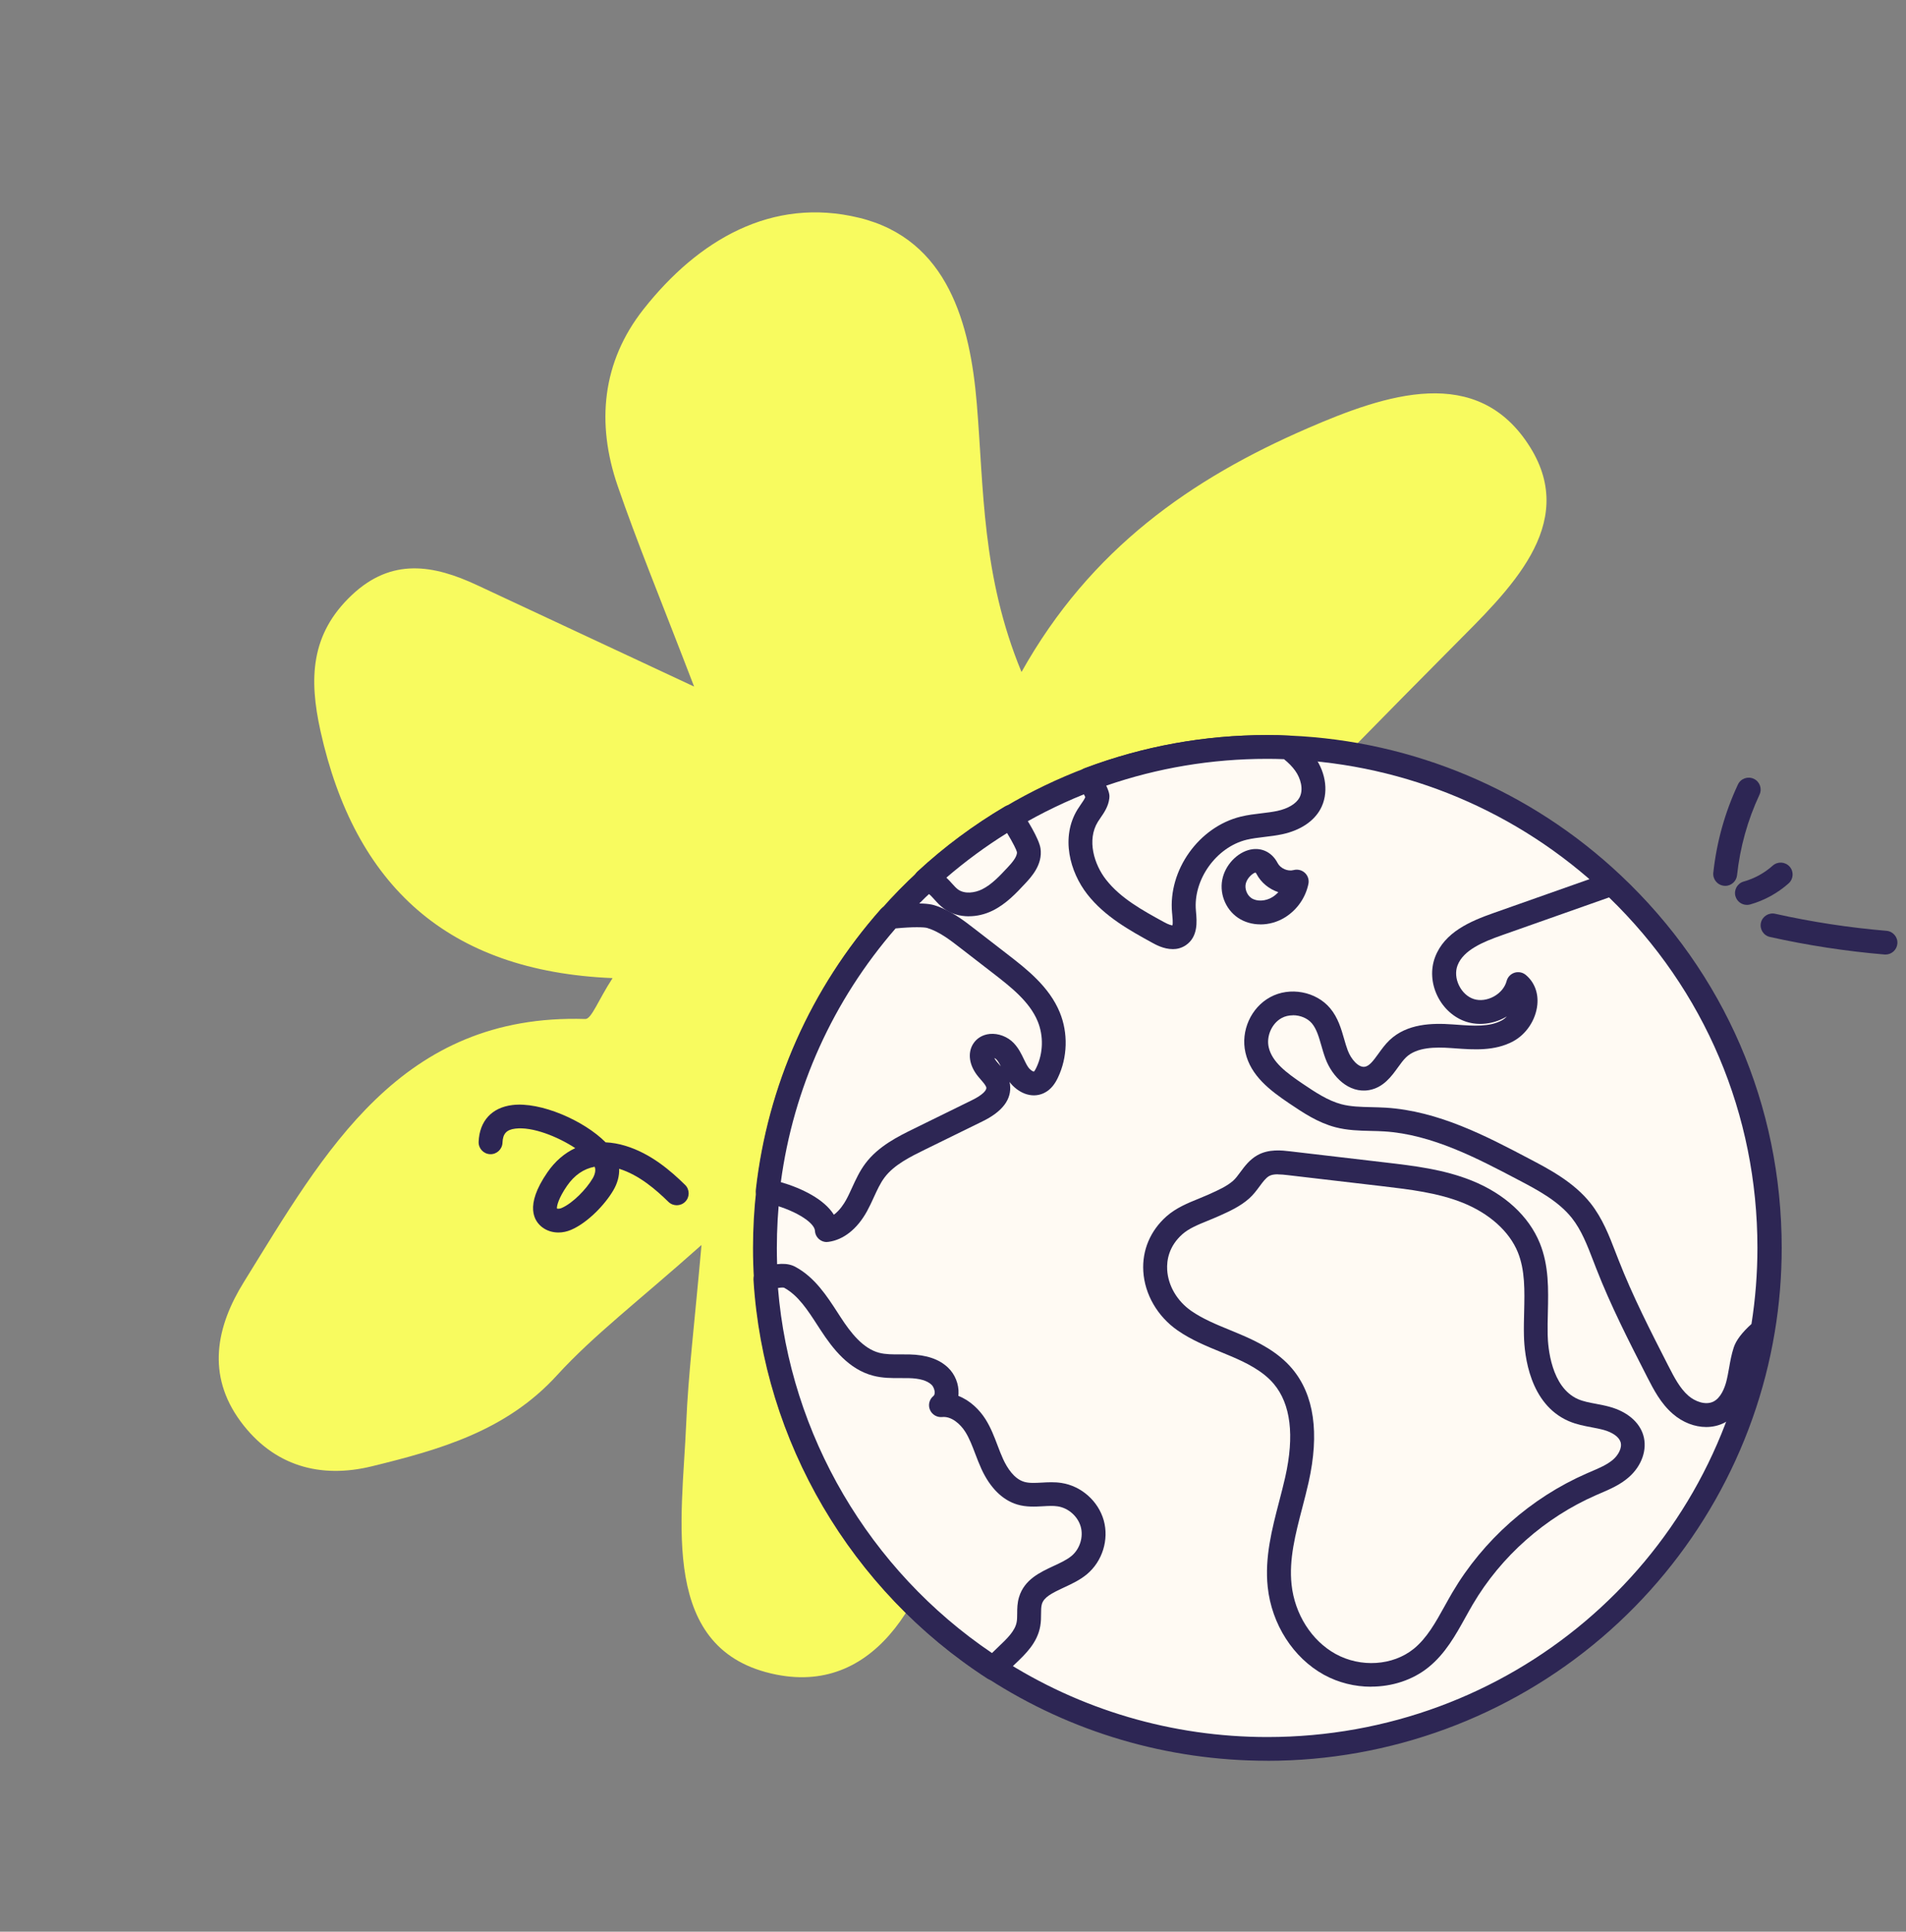 <?xml version="1.0" encoding="UTF-8"?>
<svg xmlns="http://www.w3.org/2000/svg" width="223" height="226" viewBox="0 0 223 226" fill="none">
  <rect x="0" y="0" width="223" height="226" fill="#808080" stroke="none"/>
  <path d="M81.225 80.364C77.218 69.929 74.526 63.424 72.246 56.79C69.757 49.511 70.426 42.355 75.281 36.19C81.696 28.05 90.326 23.005 100.506 25.477C110.946 28.006 113.508 37.991 114.28 47.172C115.123 57.223 114.842 67.296 119.515 78.622C127.601 64.181 139.42 55.991 152.958 50.118C162.104 46.151 172.871 42.459 179.025 52.321C184.723 61.453 176.512 69.076 170.01 75.63C162.181 83.528 154.351 91.425 146.733 99.55C144.573 101.856 140.727 104.566 143.003 108.076C145.413 111.777 149.932 110.895 153.573 109.442C158.52 107.44 163.392 105.532 168.836 105.534C177.409 105.516 185.156 107.881 190.733 114.479C197.439 122.409 197.685 130.057 187.907 136.4C175.057 144.752 161.271 146.453 146.014 142.446C151.41 150.794 157.57 157.439 161.35 165.772C166.558 177.316 163.703 187.989 156.767 197.108C151.728 203.734 144.476 205.013 139.325 196.071C134.282 187.309 128.655 179.046 121.867 171.496C116.153 165.123 112.372 167.219 111.18 174.13C109.06 186.434 102.765 198.268 90.868 195.927C77.049 193.203 79.803 177.977 80.286 166.517C80.522 160.834 81.225 155.174 82.075 145.657C74.605 152.306 69.48 156.188 65.187 160.878C59.228 167.428 51.427 169.609 43.517 171.546C37.511 173.02 32.021 171.549 28.142 166.292C24.129 160.844 25.309 155.183 28.531 149.992C37.983 134.741 46.857 118.544 68.481 119.217C69.205 119.234 69.984 117.023 71.672 114.432C52.335 113.636 41.508 103.555 37.502 85.555C36.138 79.413 36.319 74.187 41.158 69.624C45.832 65.209 50.74 66.086 55.836 68.467C63.1 71.862 70.365 75.257 81.237 80.338L81.225 80.364ZM102.946 131.654C108.718 132.999 113.175 130.479 115.366 126.063C117.806 121.184 115.677 116.133 110.631 114.257C106.367 112.683 101.589 114.732 99.783 119.006C97.841 123.571 98.635 128.481 102.972 131.667L102.946 131.654ZM137.929 108.441L137.265 107.615L136.867 108.33L137.903 108.429L137.929 108.441Z" fill="#F8FB5F"></path>
  <g clip-path="url(#clip0_687_7398)">
    <path d="M207.058 146C207.058 149.282 206.788 152.494 206.263 155.619C201.66 183.412 177.453 204.614 148.275 204.614C136.503 204.614 125.536 201.166 116.345 195.218C101.138 185.396 90.775 168.764 89.603 149.653C89.525 148.443 89.487 147.224 89.487 146C89.487 143.747 89.618 141.527 89.864 139.344C91.245 127.125 96.396 116.051 104.132 107.295C105.457 105.784 106.866 104.352 108.344 102.989C111.389 100.171 114.741 97.677 118.335 95.558C121.227 93.843 124.281 92.374 127.466 91.173C133.932 88.735 140.948 87.395 148.275 87.395C149.116 87.395 149.958 87.414 150.795 87.456C150.799 87.451 150.799 87.456 150.799 87.456C165.435 88.063 178.685 94.015 188.643 103.411C199.982 114.081 207.053 129.22 207.053 146.005L207.058 146Z" fill="#FFFAF3"></path>
    <path d="M148.28 206C136.624 206 125.318 202.672 115.592 196.382C99.609 186.059 89.376 168.621 88.218 149.732V149.704C88.139 148.517 88.102 147.271 88.102 145.996C88.102 143.72 88.232 141.425 88.488 139.182C89.864 126.972 94.918 115.625 103.095 106.373C104.416 104.866 105.866 103.383 107.405 101.965C110.525 99.077 113.97 96.518 117.633 94.358C120.581 92.611 123.728 91.099 126.978 89.866C133.779 87.303 140.948 86.001 148.28 86.001C149.158 86.001 150.005 86.019 150.795 86.061C150.841 86.061 150.893 86.061 150.944 86.065C165.37 86.682 179.098 92.481 189.61 102.396C201.763 113.836 208.457 129.322 208.457 146C208.457 149.324 208.183 152.638 207.644 155.851C205.347 169.71 198.16 182.407 187.397 191.598C176.518 200.888 162.627 206.005 148.28 206.005V206ZM91.003 149.588C92.114 167.592 101.873 184.21 117.108 194.051C126.383 200.049 137.164 203.224 148.28 203.224C176.495 203.224 200.303 183.106 204.892 155.396C205.408 152.332 205.668 149.171 205.668 146.005C205.668 130.101 199.285 115.333 187.695 104.426C177.657 94.961 164.547 89.431 150.772 88.851C150.758 88.851 150.744 88.851 150.734 88.851C149.967 88.814 149.144 88.791 148.284 88.791C141.292 88.791 134.458 90.033 127.968 92.481C124.872 93.653 121.873 95.095 119.056 96.764C115.56 98.822 112.277 101.265 109.302 104.018C107.833 105.372 106.452 106.785 105.192 108.222C97.391 117.048 92.575 127.867 91.259 139.511C91.012 141.653 90.891 143.84 90.891 146.01C90.891 147.233 90.929 148.429 91.003 149.565C91.003 149.579 91.003 149.588 91.003 149.602V149.588Z" fill="#2D2654"></path>
    <path d="M207.002 146.001C207.002 149.283 206.733 152.495 206.207 155.619C205.157 156.518 204.394 157.39 204.162 158.09C203.739 159.374 203.655 160.741 203.302 162.053C202.953 163.356 202.251 164.677 201.033 165.261C199.606 165.937 197.834 165.409 196.64 164.371C195.445 163.342 194.692 161.9 193.971 160.496C191.86 156.365 189.74 152.231 188.057 147.911C187.202 145.732 186.44 143.461 184.989 141.63C183.25 139.446 180.712 138.084 178.239 136.786C173.12 134.088 167.801 131.339 162.032 130.982C160.209 130.866 158.345 130.996 156.583 130.533C154.765 130.051 153.18 128.989 151.623 127.941C149.684 126.634 147.587 125.114 147.076 122.838C146.648 120.951 147.569 118.814 149.279 117.892C150.981 116.96 153.324 117.373 154.565 118.865C155.616 120.126 155.811 121.86 156.383 123.385C156.955 124.919 158.322 126.463 159.94 126.18C161.618 125.874 162.306 123.885 163.538 122.713C165.142 121.178 167.615 121.09 169.828 121.248C172.041 121.401 174.403 121.674 176.36 120.627C178.318 119.575 179.322 116.552 177.611 115.143C177.007 117.452 174.278 118.944 172.004 118.23C169.726 117.507 168.369 114.712 169.21 112.487C170.112 110.095 172.804 108.987 175.217 108.135C179.68 106.559 184.138 104.983 188.592 103.411C199.931 114.082 207.002 129.221 207.002 146.005V146.001Z" fill="#FFFAF3"></path>
    <path d="M199.624 166.952C198.285 166.952 196.886 166.424 195.724 165.418C194.306 164.199 193.469 162.563 192.73 161.126L192.655 160.977C190.586 156.931 188.448 152.745 186.76 148.411C186.649 148.128 186.542 147.846 186.43 147.558C185.71 145.685 185.031 143.919 183.896 142.487C182.297 140.48 179.796 139.168 177.592 138.014C172.873 135.529 167.522 132.711 161.948 132.368C161.441 132.336 160.935 132.322 160.395 132.312C159.038 132.28 157.634 132.248 156.23 131.877C154.175 131.334 152.483 130.194 150.841 129.091C148.582 127.566 146.327 125.855 145.714 123.139C145.142 120.608 146.36 117.887 148.61 116.663C150.897 115.412 153.984 115.987 155.635 117.971C156.551 119.069 156.927 120.39 157.262 121.554C157.397 122.027 157.527 122.476 157.685 122.893C158.066 123.918 158.949 124.938 159.693 124.803C160.205 124.71 160.637 124.163 161.279 123.269C161.665 122.736 162.06 122.184 162.571 121.697C164.621 119.741 167.578 119.681 169.926 119.848L170.456 119.885C172.409 120.029 174.254 120.159 175.695 119.389C175.914 119.273 176.123 119.106 176.304 118.912C176.239 118.949 176.174 118.99 176.105 119.028C174.677 119.816 173.027 120.001 171.576 119.547C170.121 119.083 168.885 117.98 168.173 116.515C167.462 115.055 167.364 113.405 167.899 111.986C169.005 109.057 172.013 107.782 174.742 106.818L175.124 106.684C179.457 105.154 183.794 103.62 188.122 102.095C188.615 101.923 189.164 102.034 189.545 102.396C201.698 113.836 208.392 129.323 208.392 146.001C208.392 149.324 208.118 152.638 207.579 155.851C207.523 156.171 207.36 156.463 207.114 156.676C205.761 157.835 205.519 158.423 205.482 158.53C205.282 159.146 205.161 159.819 205.036 160.532C204.929 161.144 204.817 161.775 204.645 162.414C204.12 164.375 203.051 165.835 201.633 166.512C201.005 166.809 200.322 166.952 199.62 166.952H199.624ZM151.269 118.786C150.804 118.786 150.344 118.888 149.949 119.106C148.805 119.727 148.14 121.229 148.438 122.527C148.828 124.252 150.535 125.526 152.404 126.787C153.849 127.761 155.342 128.766 156.941 129.188C158.029 129.476 159.21 129.503 160.465 129.531C161.004 129.545 161.562 129.559 162.125 129.591C168.299 129.976 173.929 132.938 178.894 135.553C181.223 136.772 184.12 138.292 186.086 140.763C187.485 142.529 188.276 144.578 189.038 146.562C189.145 146.84 189.252 147.122 189.364 147.396C191.005 151.605 193.111 155.726 195.147 159.707L195.222 159.851C195.872 161.121 196.547 162.438 197.555 163.304C198.295 163.944 199.513 164.431 200.442 163.99C201.344 163.559 201.781 162.359 201.963 161.682C202.102 161.158 202.2 160.616 202.302 160.036C202.437 159.258 202.581 158.456 202.846 157.645C203.12 156.81 203.804 155.911 204.92 154.896C205.38 151.985 205.617 148.99 205.617 145.987C205.617 130.366 199.457 115.838 188.257 104.992C184.199 106.424 180.135 107.856 176.072 109.293L175.691 109.428C173.552 110.183 171.209 111.143 170.526 112.955C170.261 113.66 170.321 114.513 170.702 115.291C171.084 116.075 171.716 116.654 172.441 116.886C173.162 117.113 174.012 117.002 174.775 116.585C175.537 116.168 176.081 115.505 176.272 114.777C176.393 114.318 176.737 113.952 177.192 113.803C177.643 113.66 178.141 113.752 178.508 114.054C179.508 114.879 180.005 116.149 179.866 117.544C179.689 119.32 178.578 121.002 177.03 121.832C174.873 122.986 172.427 122.81 170.265 122.652L169.74 122.615C167.964 122.49 165.765 122.495 164.51 123.7C164.184 124.011 163.877 124.437 163.552 124.887C162.799 125.93 161.86 127.232 160.195 127.533C157.787 127.96 155.853 125.93 155.081 123.858C154.886 123.338 154.737 122.819 154.593 122.314C154.31 121.327 154.04 120.39 153.501 119.741C152.985 119.12 152.125 118.777 151.278 118.777L151.269 118.786Z" fill="#2D2654"></path>
    <path d="M153.268 93.987C152.585 95.239 151.157 95.929 149.758 96.231C148.354 96.536 146.903 96.555 145.509 96.893C141.26 97.932 138.117 102.335 138.526 106.679C138.619 107.666 138.768 108.88 137.945 109.437C137.21 109.923 136.234 109.502 135.467 109.08C132.845 107.638 130.144 106.136 128.303 103.772C126.461 101.417 125.685 97.96 127.261 95.419C127.694 94.715 128.312 94.056 128.4 93.236C128.433 92.981 128.014 92.165 127.405 91.173C133.872 88.735 140.888 87.395 148.215 87.395C149.056 87.395 149.898 87.414 150.734 87.456C150.734 87.456 150.736 87.456 150.739 87.456C151.474 88.007 152.143 88.624 152.673 89.365C153.631 90.696 154.04 92.55 153.259 93.992L153.268 93.987Z" fill="#FFFAF3"></path>
    <path d="M137.201 111.041C136.15 111.041 135.197 110.512 134.797 110.29C132.203 108.862 129.256 107.244 127.21 104.621C125.188 102.034 124.053 97.96 126.08 94.683C126.201 94.488 126.336 94.288 126.471 94.094C126.685 93.788 126.885 93.496 126.978 93.255C126.889 93.055 126.685 92.638 126.225 91.897C126.006 91.544 125.96 91.113 126.094 90.719C126.229 90.325 126.531 90.015 126.922 89.866C133.724 87.303 140.892 86.001 148.219 86.001C149.089 86.001 149.926 86.019 150.716 86.061C150.911 86.061 151.106 86.093 151.292 86.172C151.427 86.228 151.553 86.306 151.66 86.404C152.585 87.108 153.268 87.799 153.817 88.559C155.193 90.474 155.463 92.87 154.496 94.65C153.71 96.096 152.134 97.139 150.06 97.594C149.335 97.751 148.624 97.835 147.931 97.918C147.197 98.006 146.504 98.09 145.848 98.247C142.296 99.118 139.581 102.92 139.921 106.549L139.93 106.674C140.032 107.768 140.204 109.599 138.731 110.591C138.228 110.925 137.703 111.045 137.201 111.045V111.041ZM129.428 91.92C129.814 92.731 129.828 93.088 129.79 93.394C129.683 94.344 129.172 95.081 128.763 95.674C128.656 95.827 128.549 95.985 128.451 96.143C127.131 98.275 128.019 101.149 129.405 102.915C131.101 105.089 133.663 106.498 136.141 107.856C136.792 108.218 137.08 108.259 137.173 108.259C137.252 108.055 137.182 107.3 137.145 106.929L137.131 106.804C136.662 101.798 140.265 96.741 145.17 95.54C145.992 95.341 146.801 95.243 147.587 95.151C148.243 95.072 148.861 94.998 149.451 94.873C150.702 94.599 151.641 94.038 152.032 93.324C152.557 92.351 152.162 91.039 151.539 90.172C151.209 89.709 150.786 89.273 150.228 88.819C149.586 88.791 148.907 88.782 148.21 88.782C141.762 88.782 135.448 89.839 129.418 91.92H129.428Z" fill="#2D2654"></path>
    <path d="M144.421 102.976C144.101 104.167 144.607 105.53 145.625 106.225C146.788 107.013 148.415 106.883 149.61 106.142C150.684 105.479 151.46 104.362 151.716 103.133C150.4 103.49 148.875 102.823 148.248 101.617C147.234 99.675 144.891 101.219 144.417 102.976H144.421Z" fill="#FFFAF3"></path>
    <path d="M147.471 108.148C146.523 108.148 145.602 107.889 144.84 107.374C143.324 106.341 142.594 104.385 143.073 102.618C143.529 100.922 145.049 99.513 146.606 99.346C147.815 99.216 148.884 99.823 149.484 100.978C149.814 101.603 150.665 101.979 151.353 101.793C151.818 101.668 152.32 101.793 152.673 102.122C153.027 102.452 153.18 102.943 153.082 103.416C152.748 105.033 151.748 106.457 150.344 107.328C149.456 107.88 148.447 108.153 147.466 108.153L147.471 108.148ZM146.89 102.09C146.69 102.09 145.96 102.614 145.765 103.332C145.597 103.949 145.881 104.714 146.411 105.071C147.039 105.497 148.075 105.451 148.875 104.955C149.126 104.797 149.359 104.602 149.563 104.38C148.489 104.023 147.55 103.272 147.015 102.252C146.96 102.146 146.913 102.095 146.899 102.085L146.89 102.09Z" fill="#2D2654"></path>
    <path d="M118.93 102.419C117.917 103.508 116.866 104.625 115.527 105.293C114.193 105.951 112.468 106.067 111.269 105.177C110.706 104.769 110.306 104.185 109.8 103.712C109.39 103.327 108.856 103.008 108.298 102.989C111.343 100.171 114.695 97.677 118.289 95.559C119.344 97.153 120.274 98.826 120.372 99.471C120.534 100.593 119.711 101.589 118.94 102.424L118.93 102.419Z" fill="#FFFAF3"></path>
    <path d="M113.361 107.203C112.277 107.203 111.245 106.897 110.432 106.294C109.981 105.965 109.627 105.576 109.316 105.228C109.148 105.043 108.99 104.871 108.837 104.723C108.572 104.472 108.335 104.38 108.242 104.375C107.679 104.356 107.177 104 106.982 103.471C106.787 102.943 106.926 102.349 107.34 101.965C110.464 99.077 113.904 96.518 117.568 94.358C118.21 93.983 119.032 94.168 119.442 94.789C120.074 95.744 121.562 98.085 121.738 99.262C122.012 101.144 120.669 102.59 119.948 103.365C118.907 104.482 117.726 105.752 116.141 106.535C115.239 106.98 114.281 107.198 113.361 107.198V107.203ZM110.725 102.678C110.725 102.678 110.738 102.692 110.743 102.697C110.985 102.924 111.189 103.151 111.385 103.369C111.626 103.638 111.854 103.888 112.077 104.055C112.854 104.63 114.053 104.463 114.899 104.046C116.024 103.49 116.978 102.465 117.898 101.478C118.275 101.075 119.056 100.231 118.977 99.675C118.925 99.438 118.53 98.618 117.828 97.459C115.332 99.012 112.951 100.764 110.72 102.683L110.725 102.678Z" fill="#2D2654"></path>
    <path d="M122.515 125.48C122.287 125.948 121.989 126.421 121.515 126.643C120.622 127.051 119.586 126.356 119.06 125.522C118.53 124.692 118.261 123.695 117.582 122.986C116.903 122.267 115.55 122.036 115.025 122.865C114.597 123.547 115.002 124.441 115.513 125.063C116.025 125.684 116.671 126.272 116.778 127.07C116.954 128.419 115.527 129.373 114.3 129.971C112.073 131.065 109.837 132.164 107.605 133.258C105.671 134.208 103.658 135.219 102.361 136.943C101.431 138.185 100.952 139.701 100.199 141.064C99.451 142.422 98.279 143.715 96.731 143.924C96.615 141.768 92.988 140.049 89.804 139.344C91.184 127.125 96.336 116.051 104.072 107.295C106.136 107.059 108.13 107.008 108.874 107.235C110.511 107.736 111.901 108.797 113.249 109.845C114.532 110.837 115.806 111.824 117.089 112.816C119.311 114.536 121.631 116.381 122.691 118.981C123.537 121.048 123.468 123.473 122.51 125.484L122.515 125.48Z" fill="#FFFAF3"></path>
    <path d="M96.74 145.315C96.419 145.315 96.103 145.203 95.852 144.995C95.555 144.749 95.368 144.388 95.35 143.998C95.299 143.02 92.937 141.458 89.515 140.698C88.818 140.545 88.353 139.891 88.432 139.187C89.813 126.973 94.862 115.63 103.039 106.373C103.267 106.113 103.583 105.951 103.927 105.91C104.848 105.803 107.944 105.492 109.292 105.9C111.208 106.484 112.756 107.685 114.118 108.742L117.954 111.708C120.097 113.368 122.761 115.435 123.993 118.444C124.983 120.854 124.904 123.705 123.779 126.069C123.5 126.657 123.021 127.478 122.105 127.9C120.618 128.581 119.037 127.788 118.116 126.583C118.14 126.681 118.158 126.778 118.168 126.88C118.391 128.595 117.298 130.055 114.918 131.209C112.696 132.303 110.464 133.397 108.228 134.491C106.531 135.325 104.606 136.266 103.486 137.764C102.993 138.422 102.626 139.224 102.24 140.067C101.993 140.61 101.733 141.171 101.431 141.722C100.287 143.79 98.688 145.055 96.926 145.291C96.865 145.301 96.8 145.305 96.74 145.305V145.315ZM91.347 138.301C93.867 139.034 96.442 140.322 97.563 142.116C98.256 141.611 98.758 140.809 98.986 140.397C99.241 139.938 99.464 139.446 99.701 138.927C100.134 137.986 100.575 137.017 101.25 136.118C102.77 134.088 105.113 132.938 106.996 132.016C109.227 130.922 111.464 129.828 113.691 128.729C115.016 128.085 115.439 127.533 115.401 127.255C115.369 127.019 115.057 126.662 114.76 126.319C114.653 126.198 114.546 126.073 114.448 125.953C113.402 124.683 113.174 123.223 113.853 122.133C114.281 121.456 114.974 121.049 115.806 120.965C116.801 120.868 117.907 121.29 118.609 122.036C119.172 122.625 119.502 123.311 119.79 123.913C119.944 124.228 120.083 124.525 120.246 124.775C120.492 125.169 120.85 125.373 120.966 125.373C120.966 125.373 121.069 125.295 121.264 124.882C122.054 123.213 122.11 121.206 121.413 119.5C120.464 117.178 118.223 115.44 116.248 113.91L112.412 110.944C111.18 109.989 109.906 108.997 108.484 108.566C108.153 108.464 106.773 108.422 104.783 108.621C97.461 117.062 92.835 127.292 91.356 138.301H91.347ZM116.336 123.788C116.392 123.899 116.475 124.034 116.592 124.177C116.675 124.279 116.768 124.381 116.857 124.483C116.936 124.571 117.015 124.664 117.094 124.757C116.931 124.428 116.768 124.145 116.573 123.941C116.508 123.871 116.42 123.821 116.336 123.783V123.788Z" fill="#2D2654"></path>
    <path d="M126.262 183.102C124.407 184.646 121.259 184.947 120.557 187.251C120.288 188.131 120.483 189.086 120.325 189.99C119.971 192.048 117.977 193.318 116.582 194.871C116.48 194.987 116.382 195.103 116.289 195.219C101.082 185.396 90.719 168.765 89.548 149.653C90.733 149.259 91.775 149.102 92.398 149.44C94.541 150.603 95.847 152.824 97.177 154.863C98.507 156.908 100.148 159.003 102.509 159.615C103.755 159.944 105.066 159.814 106.354 159.851C107.642 159.883 109.009 160.12 109.943 161.005C110.878 161.895 111.092 163.596 110.083 164.398C111.719 164.222 113.23 165.386 114.109 166.772C114.983 168.158 115.397 169.775 116.08 171.268C116.764 172.76 117.837 174.221 119.414 174.689C120.873 175.125 122.459 174.629 123.965 174.865C125.741 175.138 127.298 176.52 127.777 178.244C128.261 179.973 127.638 181.957 126.257 183.107L126.262 183.102Z" fill="#FFFAF3"></path>
    <path d="M116.289 196.609C116.029 196.609 115.764 196.535 115.531 196.387C99.548 186.064 89.315 168.626 88.158 149.736C88.158 149.709 88.158 149.681 88.158 149.653C88.158 149.055 88.544 148.513 89.115 148.327C90.882 147.748 92.142 147.711 93.072 148.221C95.341 149.449 96.758 151.646 98.009 153.579L98.349 154.103C99.506 155.883 100.947 157.77 102.867 158.27C103.607 158.465 104.443 158.46 105.327 158.456C105.685 158.456 106.043 158.456 106.401 158.46C108.395 158.507 109.874 159.012 110.915 159.999C111.738 160.783 112.198 161.927 112.147 163.072C112.147 163.151 112.138 163.235 112.128 163.313C113.5 163.842 114.606 164.94 115.299 166.034C115.927 167.031 116.326 168.083 116.712 169.103C116.926 169.664 117.126 170.188 117.359 170.698C117.828 171.717 118.632 173.011 119.823 173.363C120.408 173.539 121.12 173.497 121.877 173.456C122.617 173.414 123.384 173.372 124.193 173.497C126.513 173.854 128.498 175.616 129.135 177.873C129.767 180.135 128.977 182.666 127.168 184.177C126.341 184.868 125.383 185.308 124.458 185.739C123.03 186.402 122.142 186.866 121.901 187.663C121.808 187.969 121.803 188.381 121.803 188.817C121.803 189.248 121.798 189.735 121.71 190.24C121.375 192.196 119.985 193.517 118.758 194.681C118.353 195.066 117.968 195.432 117.633 195.807C117.549 195.905 117.47 195.997 117.396 196.09C117.121 196.433 116.717 196.618 116.303 196.618L116.289 196.609ZM91.022 150.691C92.421 167.879 101.696 183.695 116.061 193.397C116.313 193.142 116.568 192.901 116.824 192.66C117.823 191.71 118.772 190.81 118.953 189.753C119.004 189.471 119.004 189.142 119.009 188.789C119.009 188.205 119.018 187.538 119.228 186.847C119.85 184.798 121.673 183.955 123.277 183.208C124.072 182.838 124.825 182.49 125.374 182.031C126.341 181.224 126.782 179.815 126.443 178.61C126.103 177.405 125.002 176.427 123.76 176.237C123.24 176.153 122.654 176.186 122.031 176.223C121.11 176.274 120.069 176.334 119.018 176.019C117.289 175.504 115.834 174.063 114.82 171.847C114.551 171.258 114.323 170.66 114.104 170.086C113.751 169.154 113.416 168.273 112.937 167.513C112.342 166.572 111.292 165.673 110.241 165.784C109.618 165.849 109.037 165.501 108.8 164.931C108.563 164.361 108.735 163.703 109.218 163.313C109.325 163.23 109.353 163.068 109.358 162.947C109.371 162.618 109.218 162.229 108.986 162.006C108.47 161.515 107.6 161.265 106.326 161.232C105.996 161.223 105.666 161.223 105.341 161.228C104.313 161.232 103.253 161.237 102.156 160.949C99.325 160.212 97.46 157.834 96.01 155.609L95.666 155.081C94.49 153.264 93.383 151.549 91.733 150.654C91.733 150.654 91.542 150.594 91.022 150.687V150.691Z" fill="#2D2654"></path>
    <path d="M138.568 154.511C140.395 155.781 142.529 156.532 144.579 157.399C146.63 158.27 148.685 159.322 150.112 161.023C152.827 164.254 152.66 168.996 151.739 173.112C150.814 177.229 149.27 181.336 149.717 185.526C150.116 189.281 152.264 192.887 155.579 194.718C158.889 196.544 163.311 196.363 166.253 193.99C168.48 192.196 169.675 189.461 171.126 186.995C174.585 181.127 179.931 176.39 186.184 173.655C187.388 173.126 188.648 172.658 189.643 171.801C190.633 170.938 191.312 169.566 190.935 168.31C190.55 167.04 189.234 166.28 187.951 165.932C186.668 165.585 185.301 165.506 184.083 164.977C180.912 163.596 179.773 159.67 179.689 156.217C179.606 152.768 180.173 149.166 178.871 145.968C177.62 142.885 174.771 140.67 171.684 139.423C168.592 138.176 165.235 137.777 161.925 137.392C158.229 136.961 154.533 136.526 150.837 136.094C149.814 135.974 148.712 135.867 147.815 136.377C146.69 137.012 146.169 138.347 145.221 139.186C144.282 140.021 143.096 140.531 141.967 141.04C140.456 141.722 138.67 142.241 137.411 143.363C133.761 146.612 134.835 151.906 138.577 154.506L138.568 154.511Z" fill="#FFFAF3"></path>
    <path d="M160.419 197.337C158.522 197.337 156.602 196.873 154.896 195.937C151.302 193.953 148.782 190.022 148.322 185.674C147.954 182.221 148.819 178.897 149.656 175.681C149.902 174.735 150.158 173.757 150.372 172.807C151.465 167.935 151.014 164.273 149.038 161.914C147.759 160.389 145.788 159.42 144.026 158.673C143.635 158.507 143.24 158.344 142.845 158.182C141.134 157.482 139.363 156.754 137.764 155.642C135.421 154.01 133.928 151.428 133.765 148.735C133.617 146.279 134.579 143.998 136.467 142.315C137.592 141.314 139.005 140.739 140.256 140.234C140.637 140.081 141.018 139.923 141.381 139.761L141.539 139.687C142.571 139.224 143.547 138.783 144.282 138.134C144.565 137.884 144.83 137.522 145.114 137.138C145.621 136.452 146.197 135.673 147.113 135.154C148.443 134.403 149.972 134.584 150.986 134.704L162.074 136.002C165.435 136.396 168.908 136.804 172.195 138.125C176.04 139.673 178.866 142.274 180.154 145.435C181.228 148.077 181.163 150.863 181.098 153.556C181.075 154.465 181.056 155.317 181.075 156.175C181.107 157.589 181.465 162.312 184.631 163.694C185.249 163.962 185.97 164.097 186.732 164.24C187.244 164.338 187.774 164.435 188.308 164.584C190.349 165.14 191.791 166.35 192.26 167.902C192.762 169.567 192.093 171.504 190.549 172.844C189.531 173.729 188.36 174.225 187.23 174.712L186.737 174.925C180.754 177.544 175.63 182.077 172.32 187.695C172.023 188.201 171.739 188.715 171.451 189.23C170.293 191.316 169.098 193.476 167.123 195.066C165.268 196.563 162.859 197.328 160.419 197.328V197.337ZM149.498 137.388C149.098 137.388 148.754 137.439 148.494 137.587C148.094 137.814 147.759 138.269 147.369 138.797C147.029 139.256 146.643 139.78 146.146 140.22C145.091 141.156 143.817 141.727 142.696 142.232L142.538 142.301C142.143 142.478 141.734 142.644 141.316 142.816C140.177 143.279 139.103 143.715 138.336 144.397C136.746 145.81 136.494 147.451 136.56 148.573C136.671 150.423 137.722 152.216 139.372 153.366C140.721 154.302 142.273 154.942 143.914 155.614C144.319 155.781 144.728 155.948 145.128 156.119C147.192 156.995 149.526 158.159 151.186 160.134C153.752 163.188 154.393 167.657 153.106 173.418C152.882 174.415 152.622 175.416 152.371 176.38C151.562 179.491 150.795 182.43 151.111 185.382C151.478 188.84 153.45 191.951 156.262 193.503C159.196 195.121 162.948 194.88 165.389 192.915C166.941 191.663 167.955 189.832 169.029 187.895C169.326 187.357 169.624 186.824 169.931 186.3C173.538 180.181 179.113 175.24 185.631 172.389L186.147 172.167C187.123 171.75 188.048 171.356 188.736 170.758C189.303 170.266 189.819 169.418 189.606 168.718C189.424 168.111 188.666 167.573 187.588 167.281C187.16 167.165 186.709 167.082 186.23 166.989C185.347 166.822 184.436 166.651 183.525 166.257C178.973 164.273 178.35 158.604 178.299 156.258C178.276 155.336 178.299 154.409 178.322 153.51C178.383 150.988 178.438 148.61 177.583 146.501C176.597 144.077 174.259 141.972 171.163 140.725C168.224 139.543 164.938 139.159 161.762 138.783L150.674 137.485C150.251 137.434 149.856 137.397 149.507 137.397L149.498 137.388Z" fill="#2D2654"></path>
    <path d="M65.335 144.197C64.647 144.197 63.992 143.993 63.462 143.599C62.513 142.89 61.323 141.106 64.047 137.156C64.94 135.858 66.051 134.908 67.306 134.324C65.256 132.98 62.295 131.789 60.282 132.044C59.25 132.173 58.831 132.637 58.789 133.698C58.757 134.468 58.101 135.066 57.339 135.033C56.567 135.001 55.972 134.357 56 133.587C56.098 131.158 57.529 129.587 59.928 129.285C63.225 128.868 68.325 131.093 70.858 133.647C71.607 133.68 72.383 133.814 73.174 134.055C76.14 134.955 78.464 136.966 80.157 138.626C80.705 139.163 80.715 140.044 80.175 140.591C79.636 141.138 78.753 141.147 78.204 140.61C76.754 139.191 74.791 137.476 72.439 136.739C72.472 137.569 72.244 138.436 71.76 139.256C70.789 140.92 68.771 143.048 66.804 143.891C66.321 144.095 65.823 144.197 65.335 144.197ZM65.168 141.393C65.256 141.425 65.47 141.435 65.703 141.333C67.032 140.763 68.632 139.085 69.347 137.856C69.612 137.407 69.71 136.938 69.608 136.6C69.599 136.568 69.585 136.535 69.571 136.503C68.292 136.739 67.2 137.49 66.34 138.737C65.349 140.169 65.121 141.12 65.163 141.393H65.168Z" fill="#2D2654"></path>
    <path d="M220.605 111.676C220.568 111.676 220.526 111.676 220.484 111.671C215.993 111.291 211.484 110.6 207.081 109.618C206.328 109.451 205.858 108.705 206.026 107.958C206.193 107.212 206.941 106.739 207.69 106.906C211.967 107.861 216.351 108.533 220.717 108.899C221.484 108.964 222.056 109.636 221.99 110.401C221.93 111.124 221.321 111.676 220.6 111.676H220.605Z" fill="#2D2654"></path>
    <path d="M204.389 105.868C203.78 105.868 203.223 105.469 203.046 104.853C202.837 104.116 203.269 103.346 204.008 103.137C205.263 102.785 206.44 102.141 207.407 101.274C207.979 100.76 208.862 100.811 209.378 101.381C209.894 101.951 209.843 102.832 209.271 103.346C207.983 104.496 206.426 105.349 204.766 105.817C204.641 105.854 204.51 105.868 204.385 105.868H204.389Z" fill="#2D2654"></path>
    <path d="M201.842 103.638C201.79 103.638 201.739 103.638 201.693 103.629C200.926 103.545 200.372 102.859 200.456 102.099C200.842 98.521 201.809 95.049 203.334 91.786C203.659 91.09 204.487 90.789 205.189 91.114C205.886 91.438 206.188 92.263 205.863 92.963C204.468 95.948 203.585 99.123 203.232 102.401C203.153 103.114 202.548 103.643 201.846 103.643L201.842 103.638Z" fill="#2D2654"></path>
  </g>
  <defs>
    <clipPath id="clip0_687_7398">
      <rect width="166" height="120" fill="white" transform="translate(56 86.001)"></rect>
    </clipPath>
  </defs>
</svg>
